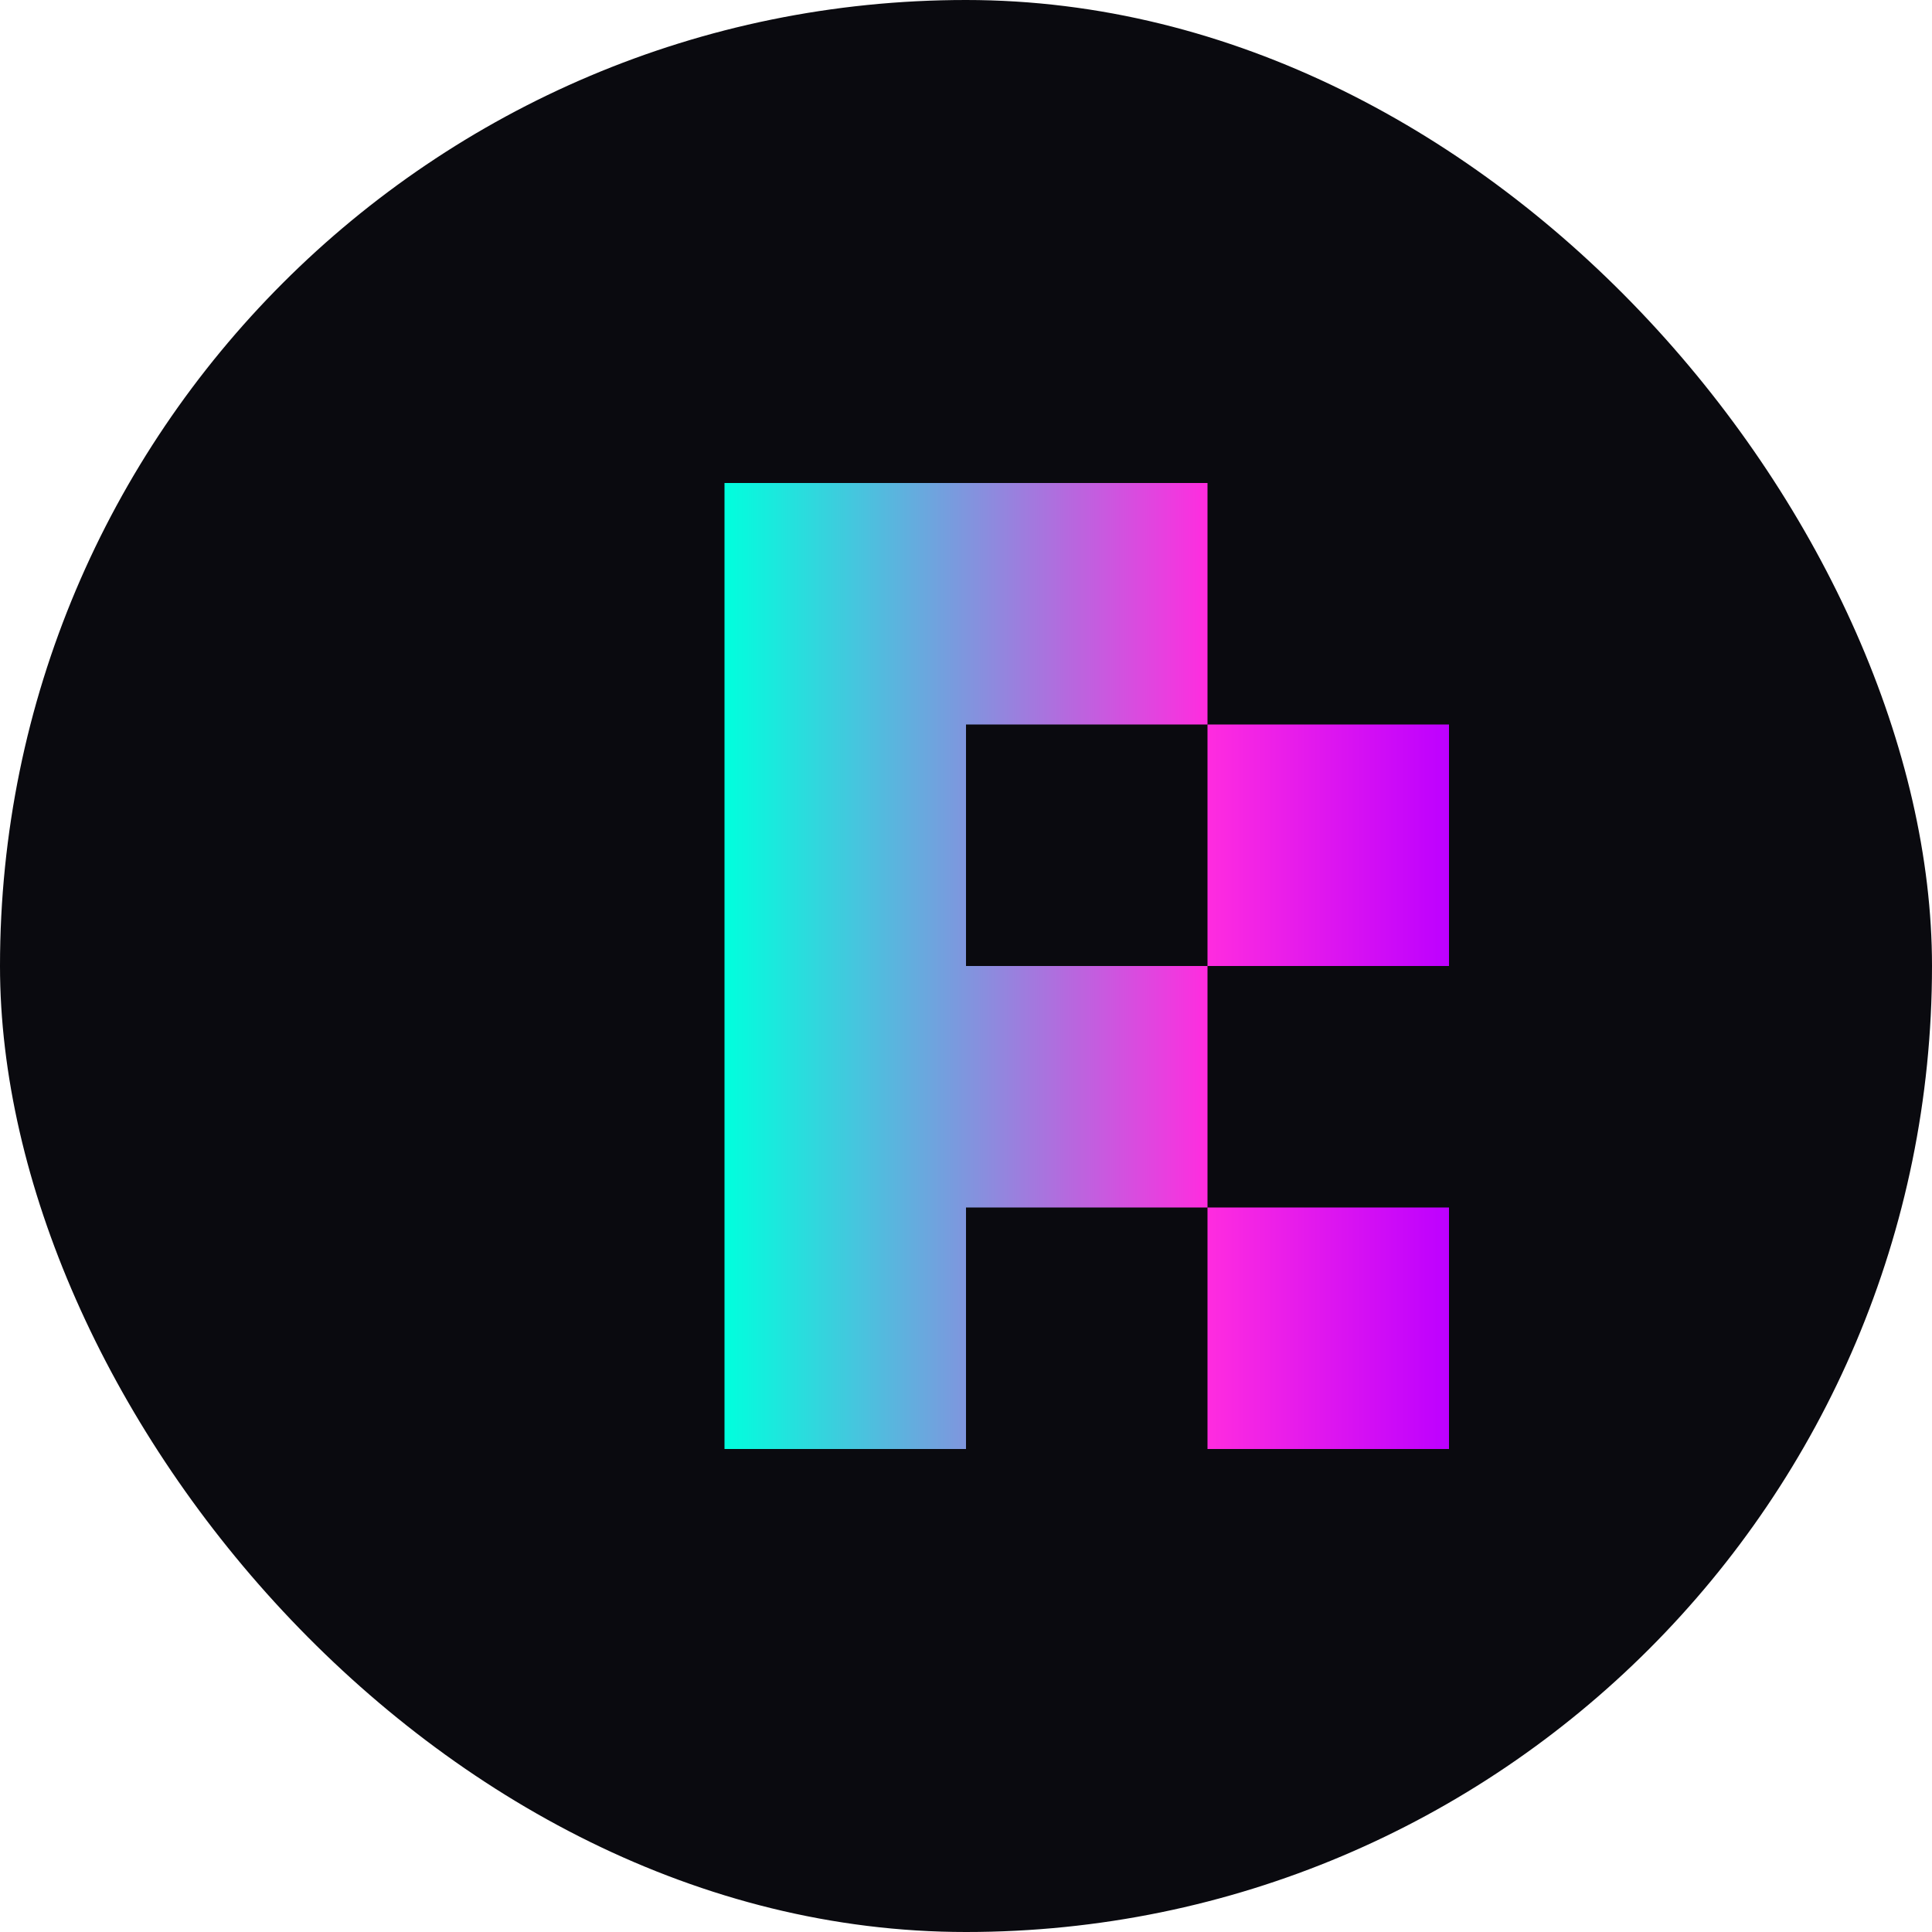 <svg xmlns="http://www.w3.org/2000/svg" width="32" height="32" viewBox="0 0 32 32" fill="none">
  <rect width="32" height="32" rx="16" fill="#0A0A0F" />
  <path d="M12 8H20V12H16V16H20V20H16V24H12V8Z" fill="url(#paint0_linear)" />
  <path d="M24 8V24H20V20H24V16H20V12H24V8Z" fill="url(#paint1_linear)" />
  <defs>
    <linearGradient id="paint0_linear" x1="12" y1="16" x2="20" y2="16" gradientUnits="userSpaceOnUse">
      <stop stop-color="#00FFDD" />
      <stop offset="1" stop-color="#FF2CDF" />
    </linearGradient>
    <linearGradient id="paint1_linear" x1="20" y1="16" x2="24" y2="16" gradientUnits="userSpaceOnUse">
      <stop stop-color="#FF2CDF" />
      <stop offset="1" stop-color="#BD00FF" />
    </linearGradient>
  </defs>
</svg>